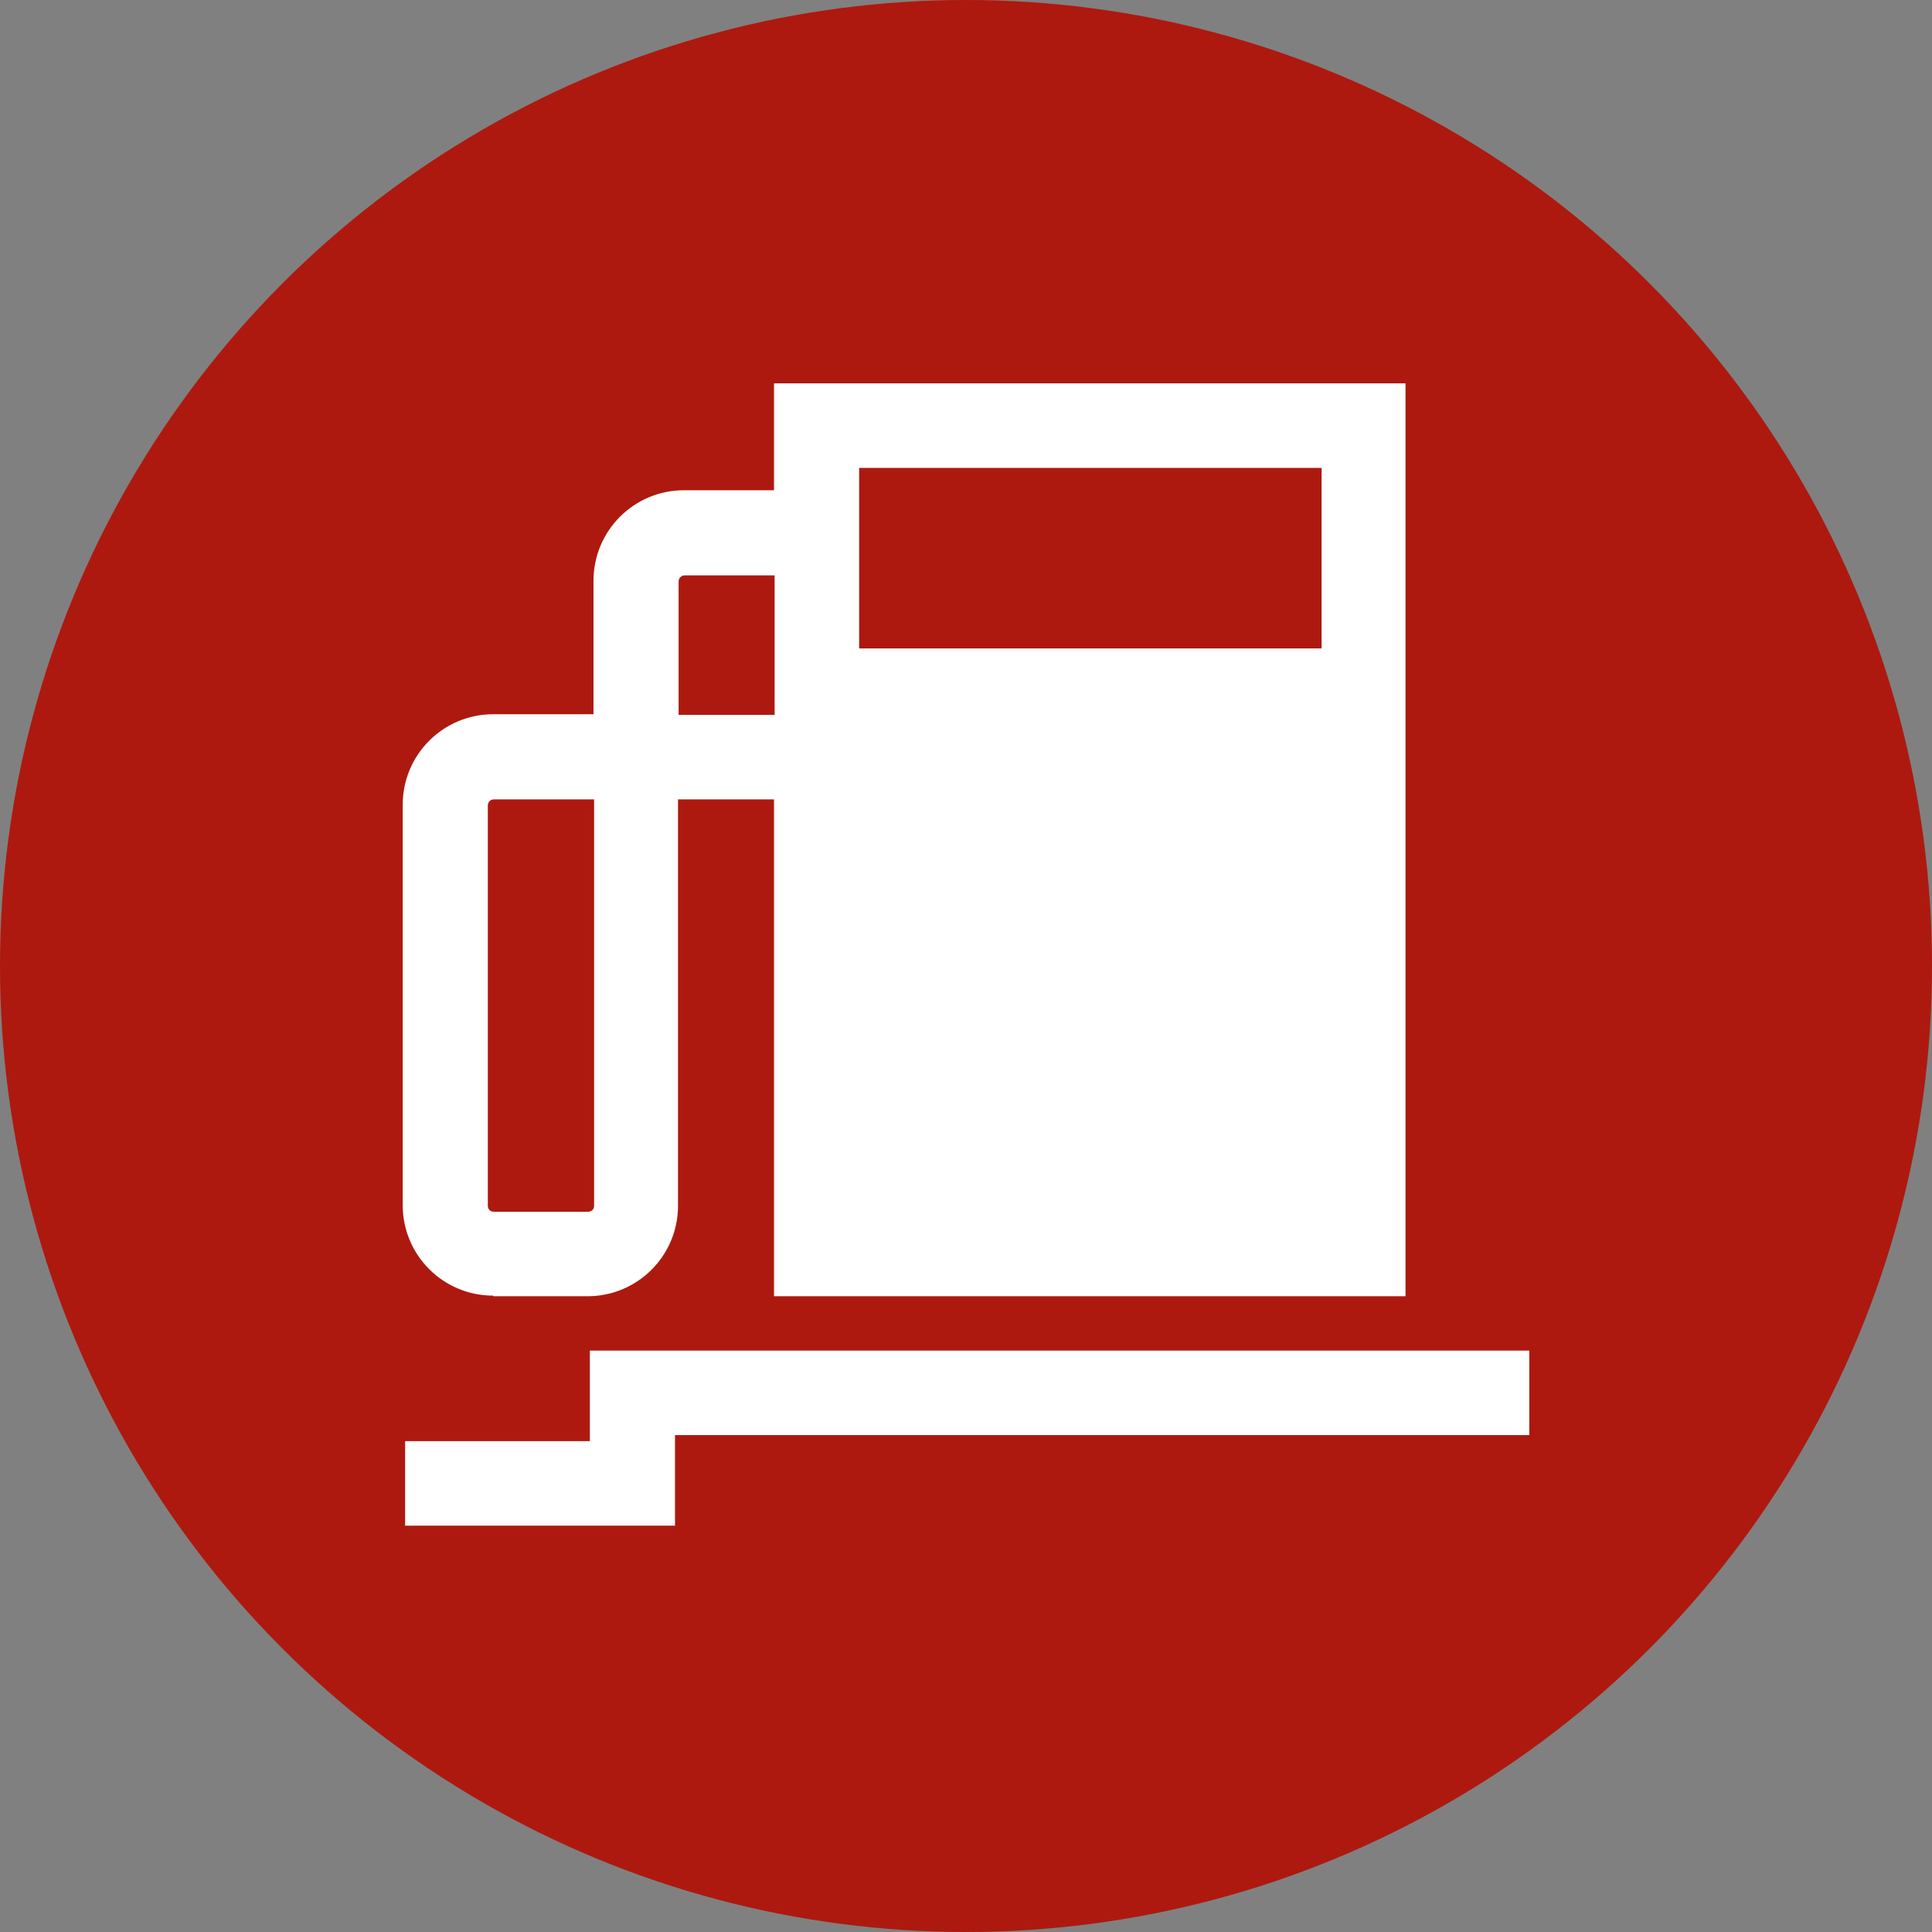 <?xml version="1.0" encoding="UTF-8"?><svg id="Vrstva_1" xmlns="http://www.w3.org/2000/svg" viewBox="0 0 32 32"><rect x="0" y="0" width="32" height="32" fill="#808080" stroke="none"/><circle cx="16" cy="16" r="16" fill="#ad190f"/><g><polygon points="9.77 22.37 9.77 23.87 6.71 23.87 6.71 25.27 11.18 25.27 11.18 23.77 25.33 23.77 25.33 22.37 9.77 22.37" fill="#fff"/><path d="M8.17,21.47h1.56c.83,0,1.5-.67,1.5-1.5v-6.73h1.59v8.23h10.46V6.35H12.82v1.77h-1.49c-.83,0-1.5,.67-1.5,1.5v2.21h-1.66c-.83,0-1.5,.67-1.5,1.5v6.63c0,.83,.67,1.5,1.5,1.5ZM21.89,7.75v2.99h-7.66v-2.99h7.66Zm-10.65,1.88c0-.06,.05-.1,.1-.1h1.49v2.31h-1.59v-2.21Zm-3.16,3.71c0-.05,.04-.1,.1-.1h1.66v6.73c0,.06-.04,.1-.1,.1h-1.56c-.06,0-.1-.04-.1-.1v-6.63Z" fill="#fff"/></g></svg>